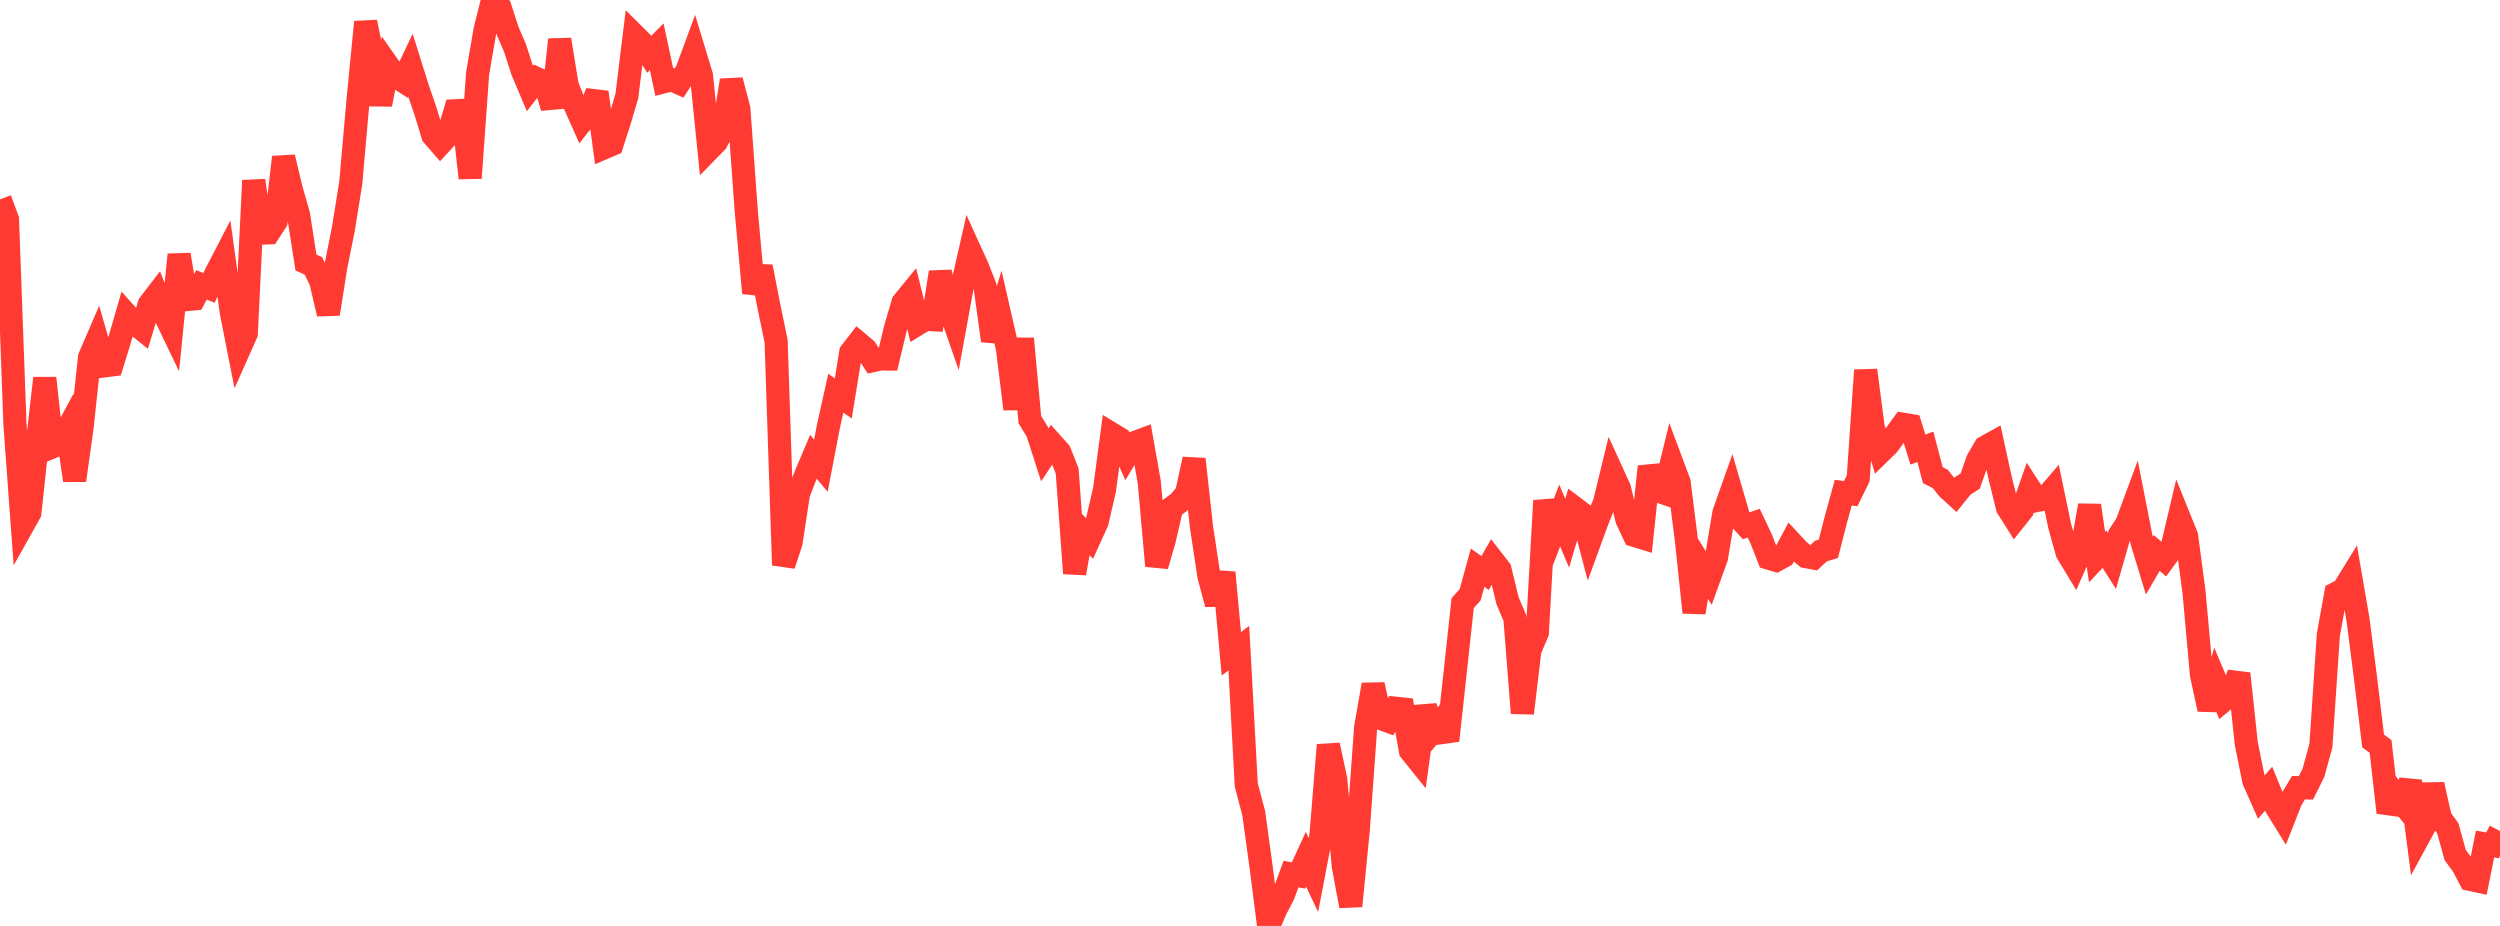 <?xml version="1.0" standalone="no"?>
<!DOCTYPE svg PUBLIC "-//W3C//DTD SVG 1.1//EN" "http://www.w3.org/Graphics/SVG/1.1/DTD/svg11.dtd">

<svg width="135" height="50" viewBox="0 0 135 50" preserveAspectRatio="none" 
  xmlns="http://www.w3.org/2000/svg"
  xmlns:xlink="http://www.w3.org/1999/xlink">


<polyline points="0.0, 10.763 0.403, 11.846 0.806, 22.886 1.209, 28.412 1.612, 27.694 2.015, 23.94 2.418, 20.42 2.821, 24.136 3.224, 23.968 3.627, 23.216 4.03, 25.94 4.433, 23.065 4.836, 19.295 5.239, 18.359 5.642, 19.755 6.045, 19.704 6.448, 18.398 6.851, 17 7.254, 17.447 7.657, 17.77 8.06, 16.434 8.463, 15.908 8.866, 16.937 9.269, 17.776 9.672, 13.752 10.075, 16.178 10.478, 16.139 10.881, 15.38 11.284, 15.547 11.687, 14.72 12.09, 13.942 12.493, 16.873 12.896, 18.913 13.299, 18.008 13.701, 9.746 14.104, 12.591 14.507, 12.574 14.91, 11.953 15.313, 8.488 15.716, 10.184 16.119, 11.593 16.522, 14.176 16.925, 14.36 17.328, 15.208 17.731, 16.951 18.134, 14.393 18.537, 12.393 18.94, 9.887 19.343, 5.318 19.746, 1.19 20.149, 3.171 20.552, 5.645 20.955, 3.541 21.358, 4.117 21.761, 4.376 22.164, 3.53 22.567, 4.814 22.97, 5.983 23.373, 7.306 23.776, 7.769 24.179, 7.332 24.582, 5.982 24.985, 5.961 25.388, 9.615 25.791, 3.974 26.194, 1.616 26.597, 0.0 27.0, 0.397 27.403, 1.645 27.806, 2.578 28.209, 3.828 28.612, 4.78 29.015, 4.26 29.418, 4.452 29.821, 5.809 30.224, 2.139 30.627, 4.615 31.03, 5.637 31.433, 6.538 31.836, 6.024 32.239, 4.982 32.642, 7.97 33.045, 7.798 33.448, 6.546 33.851, 5.186 34.254, 1.895 34.657, 2.295 35.06, 2.932 35.463, 2.525 35.866, 4.411 36.269, 4.307 36.672, 4.485 37.075, 3.856 37.478, 2.766 37.881, 4.097 38.284, 8.072 38.687, 7.659 39.09, 6.888 39.493, 4.336 39.896, 5.867 40.299, 11.407 40.701, 15.829 41.104, 14.403 41.507, 16.471 41.91, 18.421 42.313, 30.516 42.716, 29.297 43.119, 26.654 43.522, 25.617 43.925, 24.667 44.328, 25.148 44.731, 23.045 45.134, 21.232 45.537, 21.515 45.94, 19.032 46.343, 18.511 46.746, 18.85 47.149, 19.47 47.552, 19.384 47.955, 19.387 48.358, 17.713 48.761, 16.34 49.164, 15.847 49.567, 17.489 49.97, 17.242 50.373, 17.265 50.776, 14.704 51.179, 16.387 51.582, 17.544 51.985, 15.334 52.388, 13.555 52.791, 14.439 53.194, 15.477 53.597, 18.402 54.0, 17.061 54.403, 18.824 54.806, 22.086 55.209, 18.289 55.612, 22.657 56.015, 23.315 56.418, 24.566 56.821, 23.96 57.224, 24.41 57.627, 25.433 58.03, 30.963 58.433, 28.659 58.836, 29.078 59.239, 28.193 59.642, 26.46 60.045, 23.436 60.448, 23.681 60.851, 24.58 61.254, 23.907 61.657, 23.758 62.06, 26.029 62.463, 30.556 62.866, 29.173 63.269, 27.424 63.672, 27.126 64.075, 26.636 64.478, 24.795 64.881, 28.46 65.284, 31.114 65.687, 32.621 66.09, 30.917 66.493, 35.305 66.896, 35.002 67.299, 42.391 67.701, 43.912 68.104, 46.847 68.507, 50.0 68.91, 49.075 69.313, 48.296 69.716, 47.199 70.119, 47.279 70.522, 46.402 70.925, 47.253 71.328, 45.155 71.731, 40.232 72.134, 42.116 72.537, 46.76 72.94, 48.926 73.343, 44.838 73.746, 39.271 74.149, 36.972 74.552, 38.792 74.955, 38.941 75.358, 38.245 75.761, 38.287 76.164, 40.544 76.567, 41.046 76.97, 38.15 77.373, 39.483 77.776, 39.001 78.179, 39.99 78.582, 36.275 78.985, 32.566 79.388, 32.116 79.791, 30.652 80.194, 30.944 80.597, 30.238 81.0, 30.757 81.403, 32.426 81.806, 33.38 82.209, 38.511 82.612, 35.111 83.015, 34.168 83.418, 27.036 83.821, 28.88 84.224, 27.837 84.627, 28.795 85.03, 27.429 85.433, 27.734 85.836, 29.265 86.239, 28.162 86.642, 27.138 87.045, 25.489 87.448, 26.372 87.851, 28.051 88.254, 28.909 88.657, 29.033 89.06, 25.198 89.463, 26.483 89.866, 26.625 90.269, 24.968 90.672, 26.048 91.075, 29.244 91.478, 33.075 91.881, 30.582 92.284, 31.234 92.687, 30.121 93.09, 27.701 93.493, 26.561 93.896, 27.948 94.299, 28.393 94.701, 28.251 95.104, 29.101 95.507, 30.138 95.91, 30.258 96.313, 30.037 96.716, 29.283 97.119, 29.718 97.522, 30.056 97.925, 30.132 98.328, 29.759 98.731, 29.636 99.134, 28.069 99.537, 26.601 99.94, 26.656 100.343, 25.833 100.746, 19.993 101.149, 23.059 101.552, 24.409 101.955, 24.015 102.358, 23.461 102.761, 22.91 103.164, 22.978 103.567, 24.275 103.97, 24.128 104.373, 25.659 104.776, 25.863 105.179, 26.37 105.582, 26.739 105.985, 26.238 106.388, 25.981 106.791, 24.839 107.194, 24.149 107.597, 23.925 108.0, 25.779 108.403, 27.407 108.806, 28.048 109.209, 27.542 109.612, 26.398 110.015, 27.021 110.418, 26.94 110.821, 26.47 111.224, 28.41 111.627, 29.849 112.03, 30.514 112.433, 29.6 112.836, 27.293 113.239, 30.081 113.642, 29.655 114.045, 30.293 114.448, 28.887 114.851, 28.26 115.254, 27.17 115.657, 29.225 116.06, 30.552 116.463, 29.86 116.866, 30.21 117.269, 29.655 117.672, 27.946 118.075, 28.946 118.478, 31.978 118.881, 36.443 119.284, 38.301 119.687, 36.86 120.09, 37.813 120.493, 37.476 120.896, 36.375 121.299, 40.148 121.701, 42.144 122.104, 43.057 122.507, 42.586 122.91, 43.573 123.313, 44.224 123.716, 43.203 124.119, 42.535 124.522, 42.544 124.925, 41.732 125.328, 40.266 125.731, 34.28 126.134, 32.052 126.537, 31.838 126.94, 31.185 127.343, 33.53 127.746, 36.682 128.149, 40.014 128.552, 40.31 128.955, 43.874 129.358, 42.896 129.761, 43.397 130.164, 42.18 130.567, 45.274 130.97, 44.533 131.373, 42.365 131.776, 44.174 132.179, 44.722 132.582, 46.176 132.985, 46.722 133.388, 47.488 133.791, 47.575 134.194, 45.577 134.597, 45.65 135.0, 44.874" fill="none" stroke="#ff3a33" stroke-width="1.25"/>

</svg>